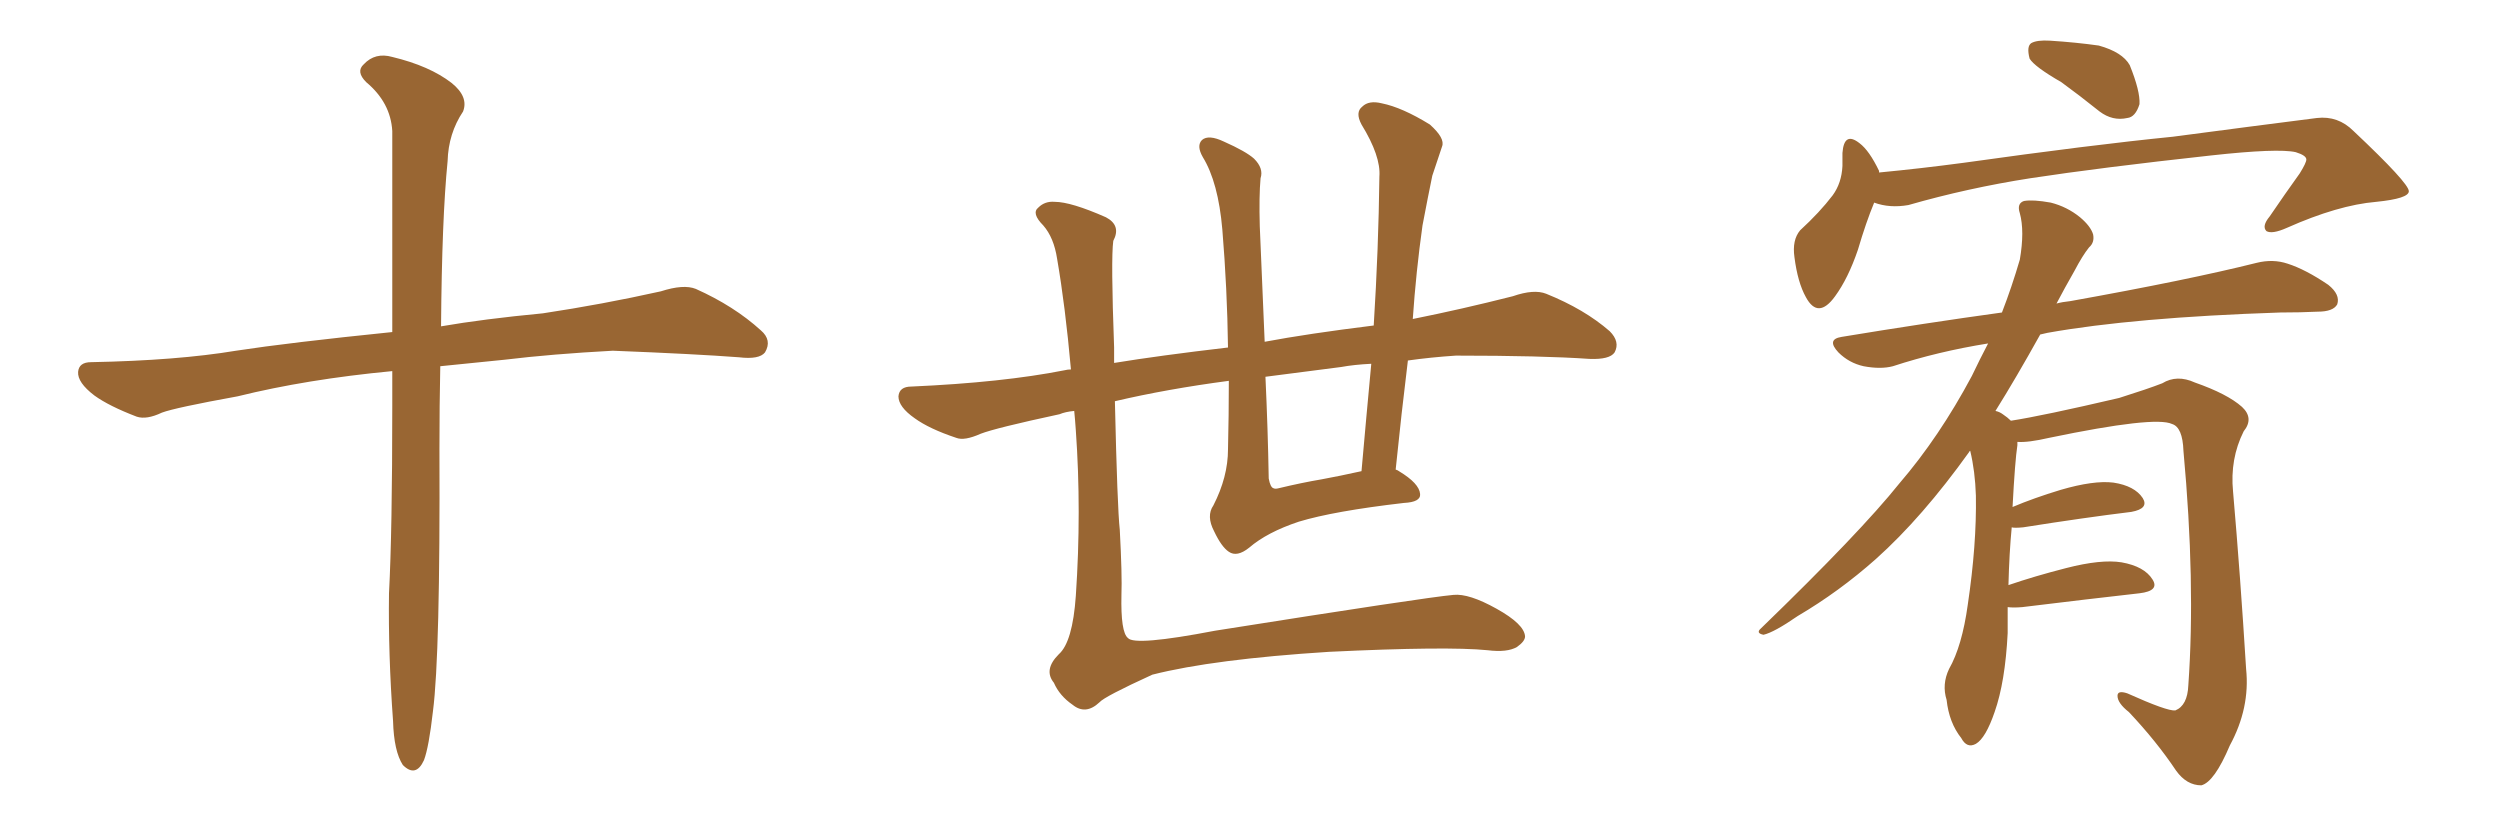 <svg xmlns="http://www.w3.org/2000/svg" xmlns:xlink="http://www.w3.org/1999/xlink" width="450" height="150"><path fill="#996633" padding="10" d="M70.61 66.80L70.61 66.80L70.61 66.80Q55.22 68.26 42.77 71.34L42.77 71.34Q31.49 73.39 29.15 74.27L29.15 74.27Q26.37 75.59 24.61 75L24.61 75Q19.63 73.10 16.99 71.19L16.99 71.19Q13.92 68.85 14.06 66.94L14.06 66.94Q14.21 65.19 16.41 65.19L16.41 65.19Q31.93 64.89 42.48 63.13L42.48 63.13Q52.00 61.67 70.61 59.77L70.61 59.77Q70.61 36.47 70.61 23.58L70.61 23.58Q70.31 18.46 65.92 14.79L65.92 14.79Q64.01 12.89 65.48 11.57L65.48 11.57Q67.53 9.38 70.61 10.25L70.61 10.25Q77.34 11.87 81.30 14.94L81.30 14.94Q84.38 17.43 83.35 20.07L83.35 20.07Q80.71 24.02 80.57 29.00L80.57 29.00Q79.54 39.26 79.39 58.74L79.39 58.74Q87.01 57.42 97.71 56.40L97.71 56.40Q108.40 54.79 118.95 52.44L118.95 52.44Q123.05 51.12 125.24 52.00L125.24 52.00Q132.13 55.08 136.96 59.47L136.96 59.47Q139.01 61.23 137.70 63.43L137.70 63.43Q136.67 64.75 133.01 64.31L133.01 64.31Q125.24 63.72 110.30 63.13L110.30 63.13Q99.32 63.72 90.82 64.75L90.82 64.75Q85.11 65.33 79.25 65.92L79.25 65.92Q79.10 72.80 79.10 80.86L79.10 80.86Q79.25 117.92 77.93 128.03L77.93 128.03Q77.20 134.47 76.32 136.82L76.32 136.82Q74.85 140.04 72.51 137.70L72.51 137.70Q70.90 135.21 70.75 129.79L70.75 129.79Q69.87 117.77 70.02 106.79L70.02 106.79Q70.61 95.65 70.61 73.10L70.61 73.10Q70.61 69.58 70.61 66.80ZM221.19 68.55L221.19 68.55Q210.06 70.02 200.68 72.22L200.68 72.22Q201.12 91.41 201.56 95.36L201.56 95.36Q202.00 103.56 201.86 107.08L201.86 107.08Q201.71 113.82 203.03 114.84L203.03 114.84Q204.20 116.31 218.70 113.53L218.70 113.53Q256.64 107.52 261.62 107.08L261.62 107.08Q264.40 106.79 269.38 109.57L269.38 109.57Q274.37 112.35 274.51 114.55L274.51 114.55Q274.51 115.43 273.05 116.46L273.05 116.46Q271.29 117.48 267.77 117.04L267.77 117.04Q260.45 116.31 239.21 117.33L239.21 117.33Q218.41 118.65 207.42 121.44L207.42 121.44Q198.78 125.39 197.90 126.42L197.90 126.42Q195.41 128.76 193.07 126.86L193.07 126.86Q190.72 125.24 189.70 122.90L189.70 122.90Q187.79 120.56 190.58 117.77L190.58 117.77Q193.07 115.58 193.65 107.23L193.65 107.23Q194.68 91.99 193.65 77.49L193.65 77.49Q193.51 75.44 193.36 73.97L193.36 73.97Q191.75 74.12 190.72 74.56L190.72 74.56Q179.15 77.05 176.51 78.08L176.51 78.08Q173.58 79.39 172.12 78.81L172.12 78.81Q167.29 77.20 164.65 75.29L164.65 75.29Q161.72 73.24 161.72 71.34L161.72 71.34Q161.87 69.58 164.06 69.58L164.06 69.58Q180.47 68.85 191.60 66.65L191.60 66.65Q192.19 66.50 192.77 66.50L192.77 66.50Q191.75 55.08 190.28 46.58L190.28 46.58Q189.70 42.77 187.79 40.58L187.79 40.58Q185.60 38.38 186.91 37.35L186.91 37.35Q188.09 36.18 189.84 36.33L189.84 36.33Q192.77 36.33 199.07 39.11L199.07 39.11Q201.86 40.58 200.39 43.36L200.39 43.36Q199.95 46.58 200.54 62.55L200.54 62.55Q200.54 63.87 200.54 65.33L200.54 65.33Q208.59 64.01 221.04 62.55L221.04 62.55Q220.90 52.00 220.02 41.31L220.02 41.31Q219.29 32.81 216.50 28.27L216.50 28.27Q215.33 26.22 216.36 25.20L216.36 25.20Q217.53 24.17 220.31 25.49L220.31 25.49Q224.27 27.25 225.73 28.56L225.73 28.56Q227.49 30.32 226.90 32.08L226.90 32.08Q226.61 35.30 226.76 40.72L226.76 40.72Q227.20 51.71 227.64 61.52L227.64 61.52Q235.40 60.06 247.27 58.59L247.27 58.59Q248.14 44.68 248.29 31.79L248.29 31.79Q248.58 28.13 245.07 22.41L245.07 22.41Q243.90 20.21 245.21 19.19L245.21 19.19Q246.39 18.02 248.73 18.60L248.73 18.60Q252.39 19.34 257.37 22.41L257.37 22.41Q260.16 24.90 259.57 26.37L259.57 26.37Q258.84 28.56 257.81 31.64L257.81 31.64Q257.08 35.16 256.05 40.58L256.05 40.58Q254.88 48.93 254.30 57.42L254.30 57.42Q263.09 55.66 272.31 53.32L272.31 53.32Q276.12 52.00 278.32 52.88L278.32 52.88Q285.21 55.66 289.75 59.62L289.75 59.62Q291.65 61.52 290.63 63.43L290.63 63.43Q289.75 64.75 286.08 64.60L286.08 64.60Q277.59 64.01 262.06 64.01L262.06 64.01Q257.52 64.31 253.42 64.89L253.42 64.89Q252.25 74.41 251.22 84.52L251.22 84.52Q251.66 84.67 251.81 84.81L251.81 84.81Q255.47 87.01 255.62 88.92L255.62 88.92Q255.76 90.38 252.69 90.53L252.69 90.53Q240.09 91.99 233.79 93.90L233.79 93.90Q228.08 95.80 224.85 98.58L224.85 98.58Q222.66 100.34 221.19 99.32L221.19 99.32Q219.87 98.44 218.55 95.65L218.55 95.65Q217.09 92.87 218.41 90.97L218.41 90.97Q221.04 85.84 221.04 80.86L221.04 80.86Q221.19 74.71 221.19 68.55ZM237.89 86.28L237.89 86.28L237.89 86.28Q241.11 85.69 245.07 84.81L245.07 84.81Q245.95 74.85 246.83 65.48L246.83 65.48Q243.75 65.63 241.41 66.06L241.41 66.06Q234.52 66.94 227.78 67.82L227.78 67.82Q228.22 77.34 228.37 86.13L228.37 86.13Q228.66 87.74 229.25 87.89L229.25 87.89Q229.54 88.04 230.13 87.89L230.13 87.89Q234.38 86.87 237.89 86.28ZM371.04 14.79L371.04 14.79Q366.21 12.01 365.33 10.55L365.33 10.55Q364.75 8.35 365.63 7.76L365.63 7.76Q366.65 7.18 368.99 7.32L368.99 7.32Q373.68 7.62 377.78 8.20L377.78 8.20Q382.03 9.38 383.35 11.72L383.35 11.72Q385.25 16.41 385.11 18.75L385.11 18.75Q384.38 21.09 382.91 21.24L382.91 21.24Q380.27 21.83 377.93 20.07L377.93 20.07Q374.27 17.14 371.04 14.79ZM337.35 36.47L337.35 36.47Q335.89 39.99 334.42 44.97L334.42 44.97Q332.67 50.10 330.32 53.32L330.32 53.32Q327.25 57.57 325.05 53.47L325.05 53.47Q323.58 50.83 323.00 46.29L323.00 46.29Q322.56 43.21 324.02 41.46L324.02 41.46Q327.54 38.23 329.88 35.16L329.88 35.16Q331.49 32.96 331.64 29.88L331.64 29.88Q331.64 28.56 331.64 27.54L331.64 27.54Q331.93 23.58 334.72 25.78L334.72 25.78Q336.47 27.10 338.23 30.76L338.23 30.76Q338.23 30.91 338.23 31.05L338.23 31.05Q345.85 30.32 353.47 29.30L353.47 29.30Q376.46 26.07 391.11 24.61L391.11 24.61Q405.47 22.71 417.04 21.24L417.04 21.24Q420.85 20.80 423.63 23.58L423.63 23.58Q433.59 32.96 433.59 34.42L433.59 34.42Q433.59 35.74 427.73 36.33L427.73 36.33Q420.85 36.91 411.62 41.02L411.62 41.02Q408.98 42.19 407.96 41.60L407.96 41.60Q407.08 40.72 408.54 38.96L408.54 38.96Q411.33 34.86 413.96 31.20L413.96 31.20Q415.14 29.30 415.14 28.71L415.14 28.71Q415.14 27.98 413.23 27.39L413.23 27.39Q410.01 26.66 398.00 27.98L398.00 27.98Q377.93 30.18 365.48 32.08L365.48 32.08Q354.20 33.84 343.51 36.91L343.51 36.91Q340.14 37.50 337.35 36.47ZM361.38 109.28L361.38 109.28L361.38 109.28Q361.38 111.62 361.38 113.96L361.38 113.96Q360.94 122.75 359.03 128.17L359.03 128.17Q357.42 132.86 355.66 133.89L355.66 133.89Q354.05 134.77 353.03 132.86L353.03 132.86Q350.83 130.08 350.39 125.98L350.39 125.98Q349.51 123.19 350.83 120.41L350.83 120.41Q353.17 116.31 354.20 108.84L354.20 108.84Q355.81 98.00 355.66 89.21L355.66 89.21Q355.52 84.81 354.64 81.15L354.64 81.15Q354.49 81.15 354.49 81.30L354.49 81.30Q346.00 93.16 337.65 100.63L337.65 100.63Q331.05 106.49 323.58 110.89L323.58 110.89Q319.34 113.82 317.43 114.26L317.43 114.26Q315.97 113.96 316.99 113.09L316.99 113.09Q334.86 95.80 341.89 87.01L341.89 87.01Q349.07 78.66 354.93 67.68L354.93 67.68Q356.40 64.60 357.86 61.82L357.86 61.82Q348.78 63.28 340.72 65.92L340.72 65.92Q338.53 66.50 335.45 65.92L335.45 65.92Q332.81 65.33 330.91 63.43L330.91 63.43Q328.71 61.08 331.49 60.64L331.49 60.64Q346.58 58.15 360.35 56.25L360.35 56.25Q362.11 51.71 363.57 46.73L363.57 46.73Q364.45 41.60 363.57 38.38L363.57 38.38Q362.99 36.62 364.31 36.18L364.31 36.18Q365.92 35.89 369.14 36.47L369.14 36.47Q372.07 37.21 374.41 39.11L374.41 39.11Q376.32 40.72 376.76 42.19L376.76 42.19Q377.05 43.65 376.03 44.53L376.03 44.53Q374.85 46.00 373.39 48.78L373.39 48.78Q371.63 51.86 370.17 54.64L370.17 54.64Q371.19 54.35 372.66 54.20L372.66 54.20Q393.90 50.39 406.20 47.31L406.20 47.31Q409.13 46.58 411.77 47.46L411.77 47.46Q414.99 48.49 419.09 51.27L419.09 51.27Q421.29 53.03 420.70 54.79L420.70 54.79Q419.97 56.10 417.19 56.10L417.19 56.10Q414.11 56.25 410.45 56.25L410.45 56.25Q384.08 57.13 368.55 59.91L368.55 59.91Q367.82 60.06 367.24 60.21L367.24 60.21Q362.84 68.12 359.18 73.97L359.18 73.97Q359.91 74.12 360.50 74.56L360.50 74.56Q361.38 75.15 361.96 75.73L361.96 75.73Q367.68 74.85 381.45 71.63L381.45 71.63Q386.57 70.02 389.21 68.99L389.21 68.99Q391.85 67.38 395.07 68.85L395.07 68.85Q400.93 70.90 403.56 73.24L403.56 73.24Q405.76 75.29 403.86 77.64L403.86 77.64Q401.37 82.62 401.95 88.48L401.95 88.48Q403.27 103.71 404.30 120.41L404.30 120.41Q405.03 127.44 401.37 134.18L401.37 134.18Q398.58 140.77 396.24 141.36L396.24 141.36Q393.60 141.36 391.70 138.72L391.70 138.72Q388.18 133.45 383.20 128.17L383.20 128.17Q381.15 126.56 381.15 125.24L381.15 125.24Q381.15 124.22 382.91 124.80L382.91 124.80Q390.09 128.03 391.55 127.88L391.55 127.88Q393.75 127.00 393.90 123.34L393.90 123.34Q395.21 104.88 393.02 81.15L393.02 81.15Q392.87 76.90 390.97 76.32L390.97 76.32Q387.89 74.85 368.85 78.81L368.85 78.81Q365.04 79.69 363.13 79.54L363.13 79.54Q363.13 79.69 363.13 80.13L363.13 80.13Q362.70 82.91 362.26 91.26L362.26 91.26Q366.06 89.65 370.90 88.18L370.90 88.18Q376.90 86.43 380.42 86.87L380.42 86.87Q384.23 87.45 385.69 89.65L385.69 89.65Q386.87 91.55 383.64 92.14L383.64 92.14Q375.29 93.16 364.16 94.92L364.16 94.92Q362.55 95.07 362.11 94.92L362.11 94.92Q361.67 99.46 361.52 105.32L361.52 105.32Q366.21 103.71 371.92 102.25L371.92 102.25Q378.22 100.63 381.88 101.22L381.88 101.22Q385.99 101.95 387.45 104.30L387.45 104.30Q388.77 106.35 385.11 106.79L385.11 106.79Q376.03 107.81 364.01 109.28L364.01 109.28Q362.40 109.42 361.38 109.28Z"/></svg>